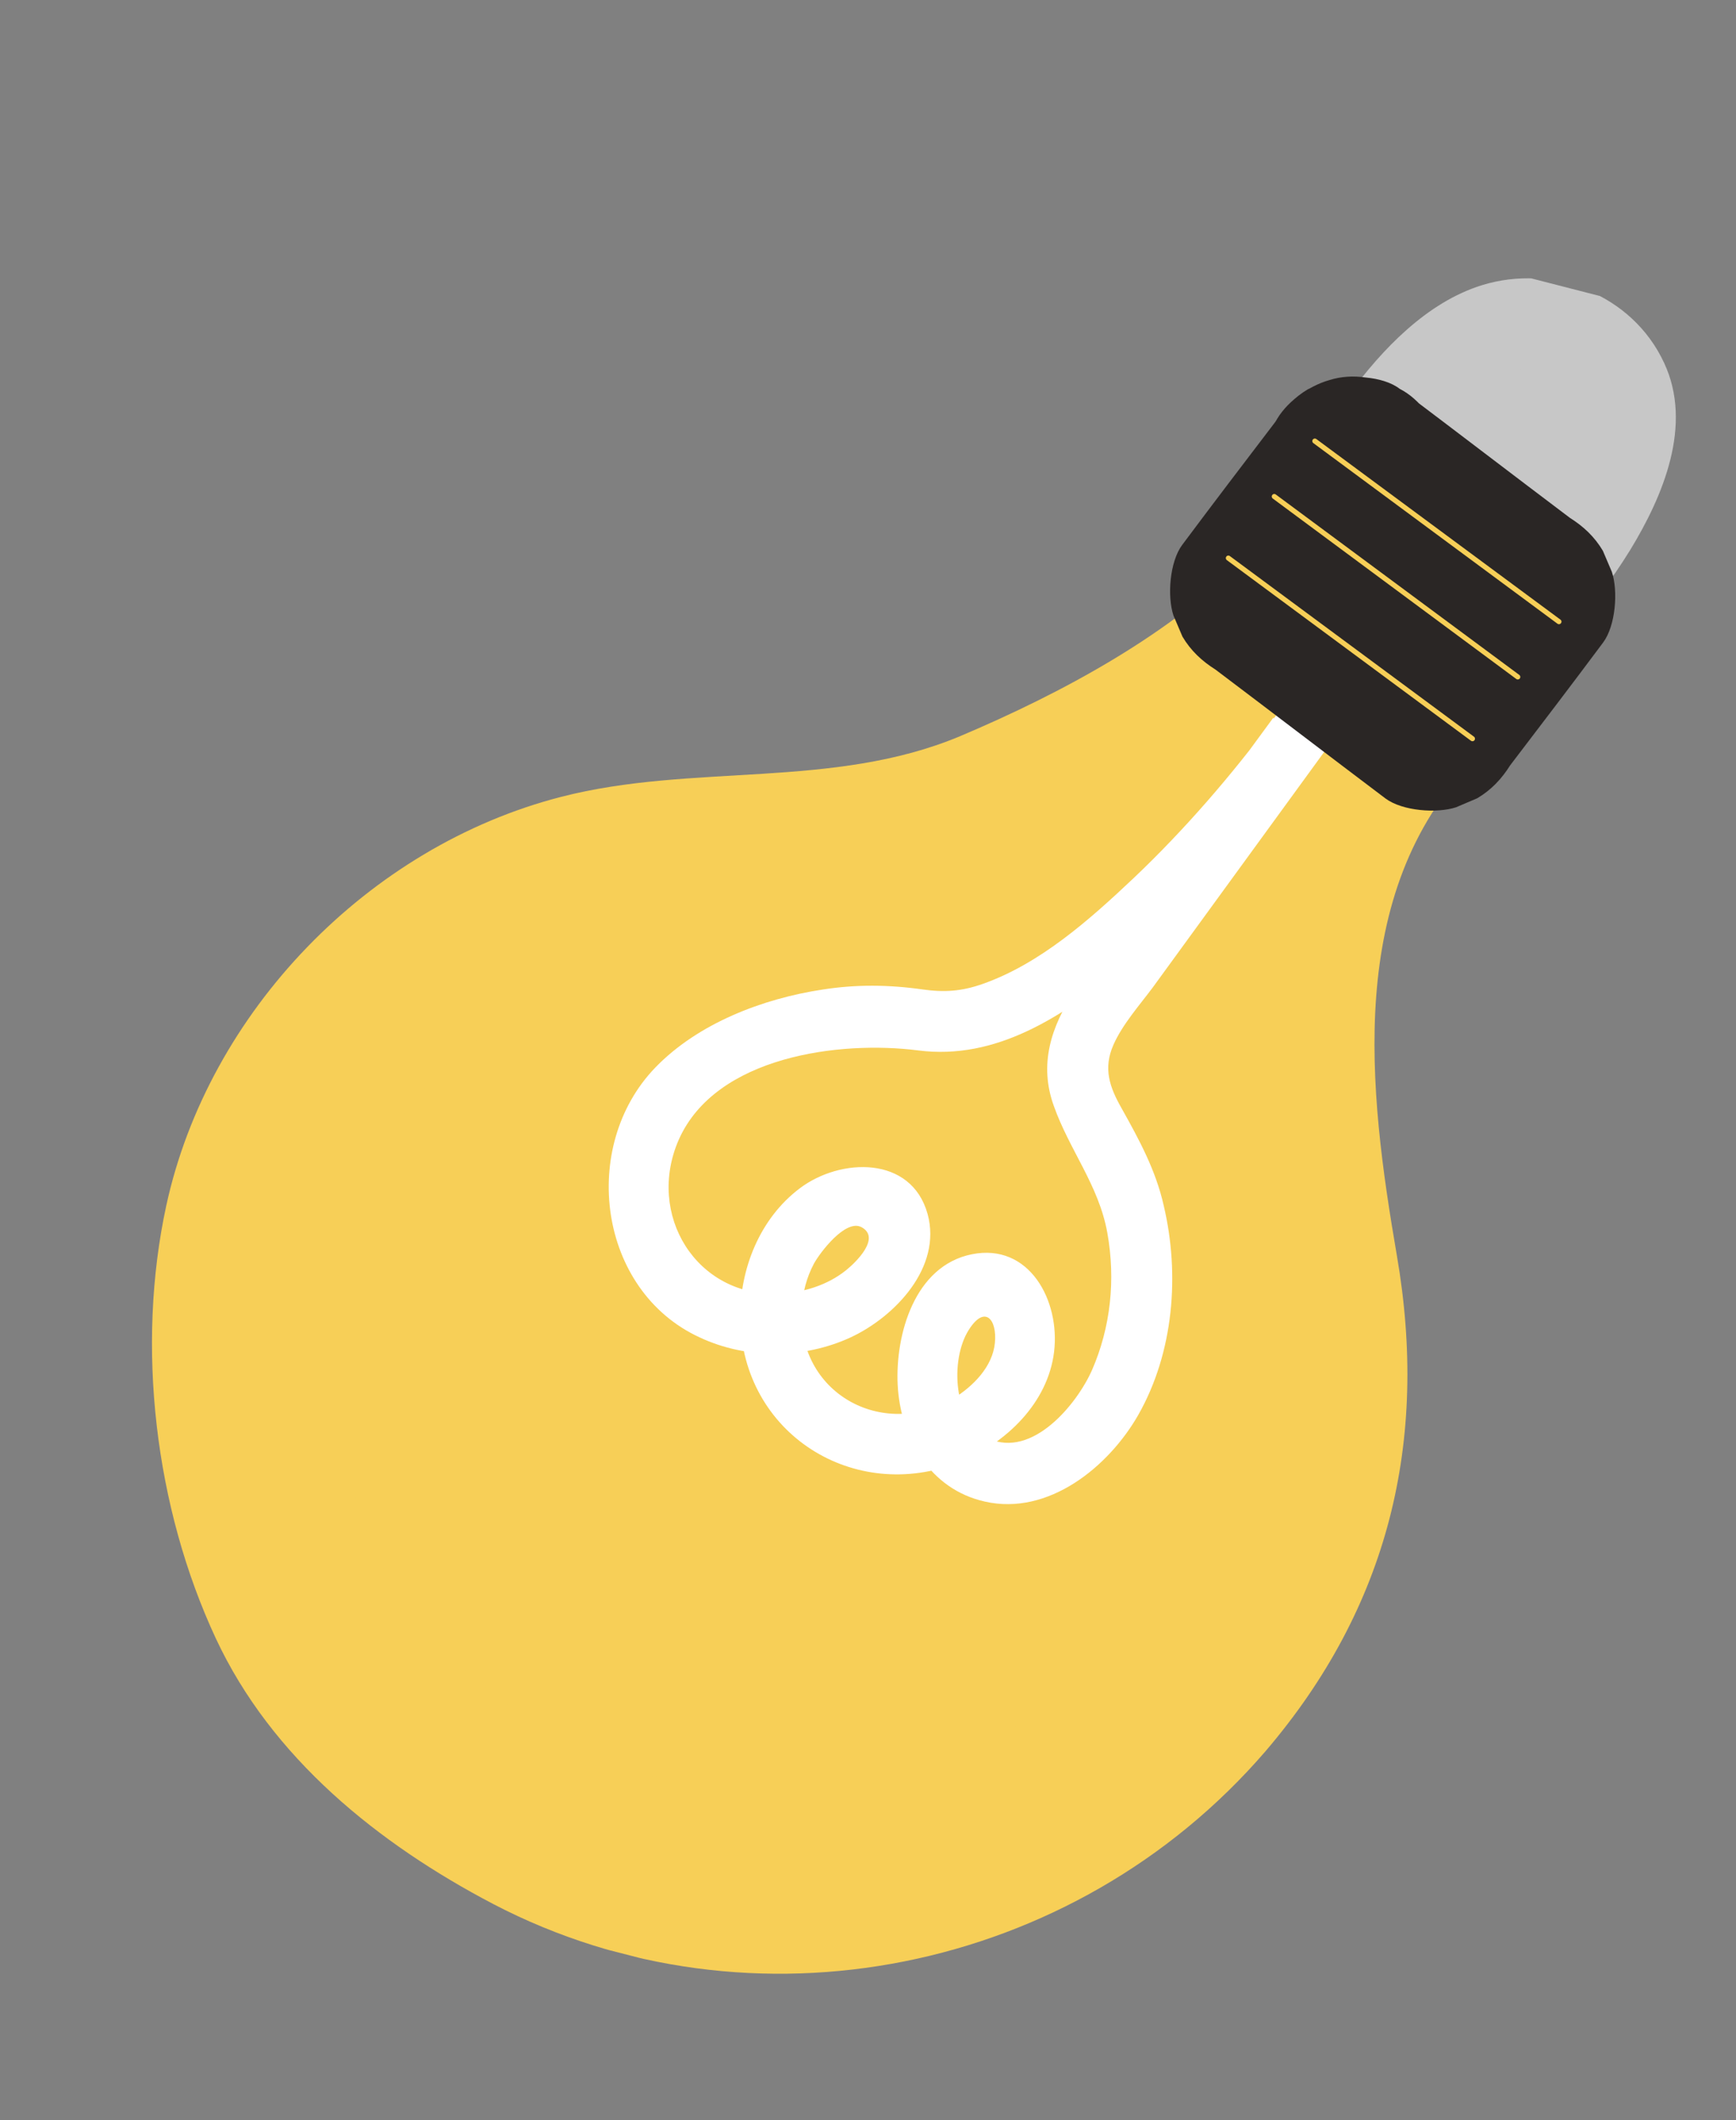 <svg width="86" height="105" viewBox="0 0 86 105" fill="none" xmlns="http://www.w3.org/2000/svg">
<rect x="0" y="0" width="86" height="105" fill="#808080" stroke="none"/>
<g clip-path="url(#clip0_4042_2322)">
<path d="M65.052 30.642C61.495 34.574 50.417 40.8 45.263 41.992C39.282 43.377 33.193 42.279 27.39 44.299C21.588 46.319 7.093 55.084 13.799 76.778C15.816 83.322 21.016 87.763 28.616 91.33C38.239 95.851 50.356 92.719 57.901 85.244C62.227 80.982 65.293 75.215 65.419 69.159C65.513 64.555 63.935 60.05 63.591 55.458C63.096 48.187 64.522 39.607 69.774 34.526L65.052 30.642Z" fill="#F7CF57"/>
<path d="M61.86 27.462C58.083 31.4 52.538 34.356 47.553 36.462C41.25 39.099 34.316 37.784 27.793 39.464C18.243 41.919 10.329 50.106 8.239 59.696C6.729 66.669 7.665 74.644 10.69 81.136C13.457 87.065 18.738 91.309 24.436 94.294C37.237 100.967 53.209 97.707 62.673 86.749C68.799 79.594 70.785 71.376 69.2 62.179C67.791 53.989 66.625 44.247 72.974 37.677C74.546 36.031 74.866 32.852 72.933 31.299L68.212 27.416C63.745 23.753 57.375 30.162 61.871 33.833L66.593 37.716L66.552 31.338C61.732 36.313 59.684 42.838 59.123 49.62C58.848 52.749 59.04 55.874 59.517 58.978C60.078 62.725 61.273 66.542 60.855 70.348C59.478 82.854 44.669 91.507 32.972 88.162C27.878 86.699 22.184 83.093 19.461 78.449C16.578 73.578 15.804 66.546 17.203 61.097C19.388 52.588 26.951 48.069 34.678 47.506C41.552 47.003 47.424 46.523 53.693 43.536C58.833 41.066 64.313 38.001 68.274 33.831C72.235 29.66 65.887 23.278 61.852 27.491L61.86 27.462Z" fill="#F7CF57"/>
<path d="M63.08 35.541C59.81 40.044 56.322 44.428 53.235 49.071C52.063 50.851 51.46 52.716 52.206 54.771C52.981 56.958 54.43 58.697 54.854 61.042C55.277 63.387 55.014 65.742 54.103 67.838C53.355 69.54 51.141 72.233 48.972 71.241C47.217 70.449 47.054 67.332 47.99 65.864C48.779 64.607 49.403 65.326 49.286 66.508C49.169 67.689 48.206 68.653 47.246 69.245C43.693 71.346 39.458 68.954 39.718 64.796C39.759 64.03 39.954 63.273 40.316 62.589C40.611 62.044 41.885 60.352 42.678 60.773C43.66 61.305 42.382 62.53 41.913 62.906C40.973 63.659 39.796 64.009 38.598 64.074C34.487 64.23 31.993 60.142 33.63 56.431C35.466 52.305 41.604 51.52 45.485 52.02C49.366 52.52 52.636 50.315 55.49 48.035C59.401 44.908 62.739 41.106 65.699 37.083C66.847 35.514 64.214 34.03 63.102 35.577C61.011 38.395 58.709 41.065 56.16 43.486C53.987 45.537 51.527 47.732 48.659 48.735C47.635 49.093 46.78 49.153 45.701 49C44.052 48.764 42.41 48.745 40.758 49.005C37.784 49.453 34.578 50.679 32.462 52.87C28.692 56.778 29.626 63.913 34.657 66.23C36.986 67.325 39.819 67.307 42.147 66.228C44.337 65.206 46.673 62.762 45.953 60.123C45.146 57.213 41.633 57.337 39.631 58.841C37.628 60.346 36.642 62.857 36.67 65.287C36.759 70.994 42.322 74.504 47.555 72.4C49.846 71.466 51.91 69.48 52.218 66.95C52.526 64.42 50.996 61.542 48.145 62.115C45.294 62.687 44.353 66.111 44.469 68.563C44.599 71.206 46.057 73.755 48.791 74.363C51.934 75.077 54.92 72.645 56.389 70.071C58.146 66.981 58.455 63.116 57.651 59.71C57.26 57.963 56.438 56.448 55.564 54.888C54.964 53.833 54.642 52.911 55.16 51.74C55.604 50.736 56.435 49.8 57.098 48.914L65.691 37.112C66.84 35.543 64.206 34.059 63.094 35.606L63.08 35.541Z" fill="white"/>
<path d="M75.795 29.983C75.795 29.983 84.942 20.618 78.331 16.728C71.721 12.839 65.837 25.481 65.837 25.481L75.824 29.988L75.795 29.983Z" fill="#C7C7C7"/>
<path d="M77.565 31.399C78.781 30.148 79.84 28.721 80.755 27.243C82.391 24.563 83.877 21.04 82.438 17.97C80.864 14.575 76.89 13.049 73.419 14.122C70.681 14.967 68.454 17.318 66.823 19.542C65.683 21.109 64.614 22.808 63.78 24.571C63.254 25.68 63.846 27.045 64.93 27.538C68.27 29.032 71.581 30.521 74.917 32.045C76.001 32.538 77.445 32.02 77.881 30.898C78.318 29.776 77.875 28.433 76.732 27.931C73.391 26.437 70.081 24.948 66.745 23.424L67.894 26.391C68.065 26.051 68.236 25.711 68.403 25.401C68.608 25.036 68.779 24.696 68.984 24.331C69.07 24.161 69.369 23.779 68.942 24.416C69.019 24.305 69.061 24.22 69.138 24.11C69.292 23.889 69.42 23.634 69.574 23.413C70.236 22.416 70.954 21.456 71.751 20.569C71.858 20.463 71.965 20.357 72.042 20.247C72.11 20.196 72.468 19.823 72.187 20.086C71.905 20.349 72.259 20.005 72.328 19.954C72.434 19.848 72.571 19.747 72.707 19.645C72.916 19.463 73.155 19.285 73.389 19.137C73.526 19.035 73.658 18.963 73.794 18.861C73.828 18.836 73.896 18.785 73.96 18.764C74.297 18.54 73.828 18.836 73.828 18.836C73.837 18.776 74.484 18.506 74.548 18.485C74.676 18.443 74.804 18.401 74.931 18.359C74.991 18.368 75.029 18.312 75.089 18.321C75.477 18.165 74.68 18.413 74.902 18.355C75.149 18.33 75.404 18.246 75.676 18.255C76.136 18.231 75.787 18.332 75.587 18.242C75.706 18.26 75.915 18.29 76.034 18.308C76.183 18.329 76.331 18.351 76.48 18.373C76.838 18.426 75.932 18.171 76.421 18.364C76.706 18.497 76.99 18.631 77.305 18.768C77.615 18.935 76.978 18.507 77.36 18.806C77.496 18.918 77.636 18.999 77.772 19.11C77.853 19.183 78.23 19.512 77.963 19.26C77.695 19.008 78.065 19.396 78.141 19.499C78.421 19.875 78.119 19.648 78.145 19.469C78.132 19.558 78.31 19.797 78.357 19.896C78.378 19.959 78.407 20.177 78.463 20.215C78.301 20.07 78.353 19.712 78.403 19.994C78.391 20.083 78.437 20.181 78.454 20.275C78.466 20.398 78.474 20.552 78.487 20.675C78.478 20.735 78.461 20.854 78.482 20.918C78.482 20.918 78.5 20.373 78.496 20.616C78.452 20.913 78.439 21.215 78.395 21.513C78.374 21.662 78.352 21.811 78.335 21.93C78.322 22.02 78.309 22.109 78.3 22.169C78.265 22.407 78.373 21.875 78.373 21.875C78.203 22.002 78.112 22.628 78.022 22.827C77.786 23.401 77.491 23.966 77.196 24.531C77.153 24.616 77.115 24.672 77.072 24.756C76.944 25.011 77.345 24.34 77.187 24.591C77.072 24.756 76.987 24.926 76.876 25.062C76.683 25.338 76.525 25.589 76.333 25.865C75.991 26.332 75.62 26.794 75.249 27.257C74.877 27.72 74.51 28.153 74.118 28.551C73.294 29.404 73.571 31.057 74.475 31.737C75.545 32.532 76.767 32.286 77.659 31.382L77.565 31.399Z" fill="#C7C7C7"/>
<path d="M70.891 35.664L75.508 29.573L67.062 23.177L62.445 29.267L70.891 35.664Z" fill="#2A2625"/>
<path d="M64.841 27.109C67.653 29.229 70.458 31.378 73.27 33.498L71.593 27.321C70.047 29.347 68.501 31.373 66.985 33.406L73.164 31.731C70.352 29.611 67.547 27.462 64.735 25.343L66.412 31.52C67.958 29.494 69.504 27.468 71.02 25.434C71.675 24.578 71.722 22.943 71.451 21.942C71.158 20.904 70.333 19.76 69.343 19.258C68.303 18.711 67.034 18.447 65.849 18.826L64.802 19.272C64.106 19.683 63.592 20.235 63.171 20.903C61.625 22.929 60.08 24.955 58.563 26.988C57.944 27.823 57.817 29.53 58.132 30.481L58.578 31.527C58.99 32.223 59.542 32.737 60.211 33.158C63.023 35.278 65.828 37.426 68.64 39.546C69.476 40.165 71.183 40.292 72.135 39.978L73.181 39.532C73.877 39.121 74.392 38.569 74.812 37.901C76.358 35.875 77.904 33.849 79.42 31.816C80.039 30.98 80.166 29.274 79.851 28.323L79.405 27.277C78.993 26.581 78.441 26.067 77.772 25.646C74.96 23.526 72.155 21.377 69.343 19.258C68.486 18.602 66.851 18.555 65.849 18.826C64.81 19.119 63.666 19.943 63.164 20.932C62.617 21.972 62.353 23.24 62.733 24.425L63.179 25.471C63.591 26.167 64.143 26.681 64.812 27.102L64.841 27.109Z" fill="#2A2625"/>
<path d="M72.944 36.583L60.851 27.638" stroke="#F7CF57" stroke-width="0.25" stroke-miterlimit="10" stroke-linecap="round"/>
<path d="M75.19 33.525L63.126 24.588" stroke="#F7CF57" stroke-width="0.25" stroke-miterlimit="10" stroke-linecap="round"/>
<path d="M77.229 30.787L65.136 21.843" stroke="#F7CF57" stroke-width="0.25" stroke-miterlimit="10" stroke-linecap="round"/>
</g>
<defs>
<clipPath id="clip0_4042_2322">
<rect width="63.576" height="91.549" fill="white" transform="translate(62.261 104.814) rotate(-165.599)"/>
</clipPath>
</defs>
</svg>
